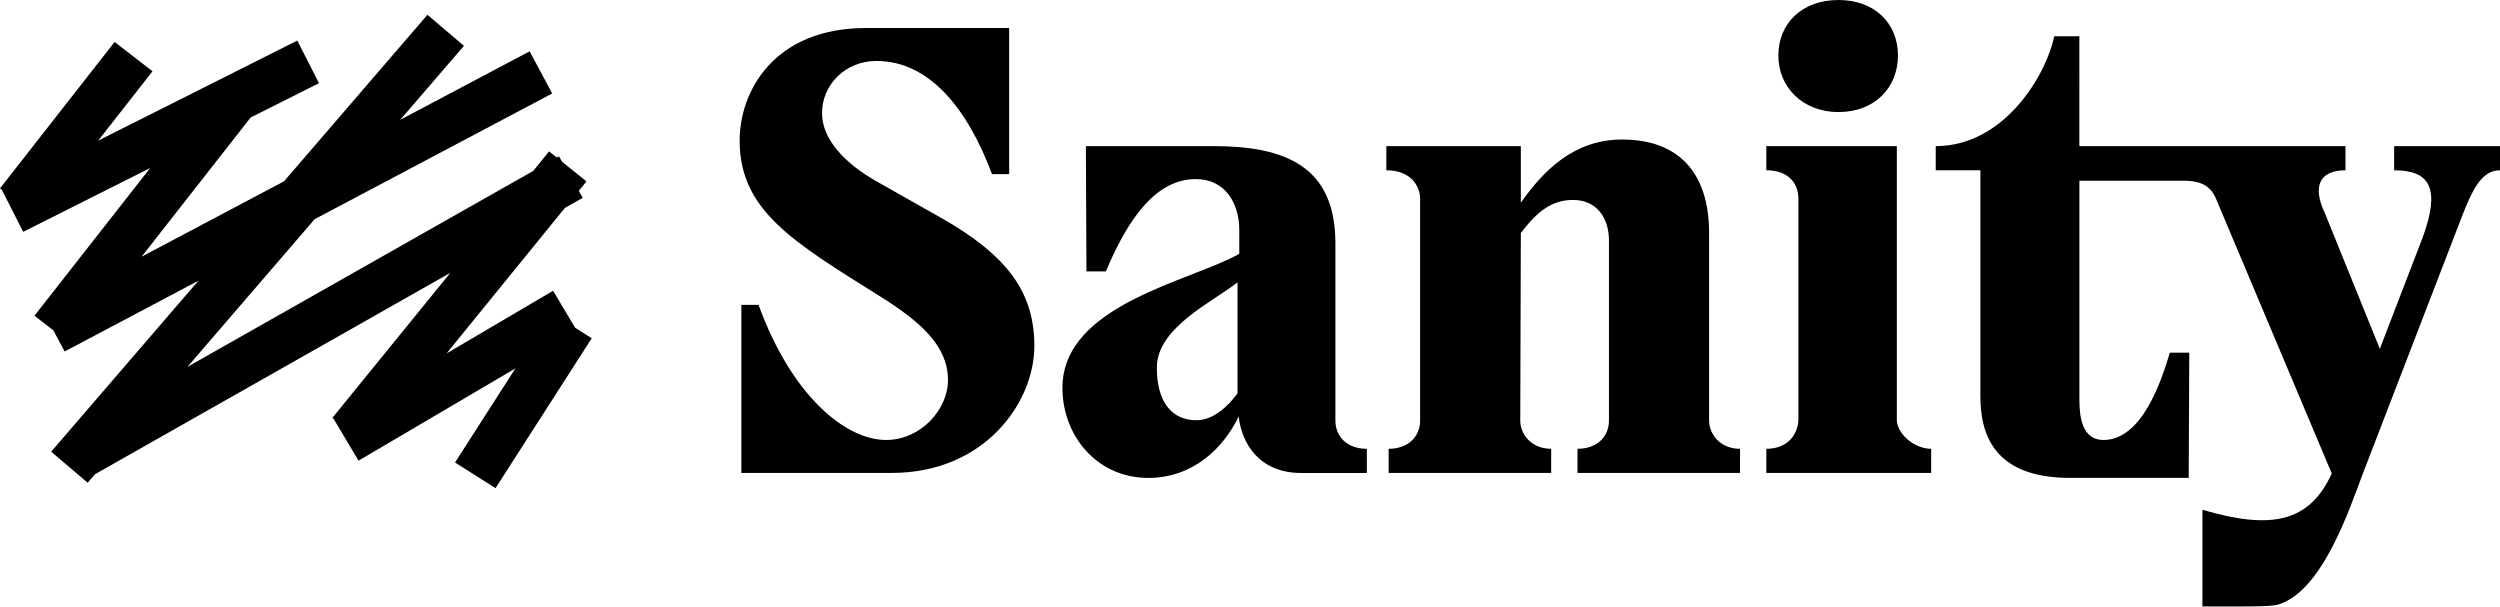 <svg viewBox="0 0 338 82" fill="none" xmlns="http://www.w3.org/2000/svg"><g clip-path="url(#a)" fill="#000"><path d="m127.157 29.408-8.667-4.901c-4.334-2.452-7.351-5.718-7.351-9.21 0-3.861 3.172-7.055 7.351-7.055 7.119 0 12.301 6.387 15.628 15.299h2.32V3.788h-19.344C104.644 3.788 100 12.33 100 19.01c0 9.432 7.195 13.664 18.803 20.944 5.726 3.564 9.363 6.833 9.363 11.437 0 4.01-3.713 8.094-8.356 8.094-5.493 0-12.767-5.94-17.255-18.27h-2.324v22.724h20.348c12.535 0 19.265-9.507 19.265-17.155 0-7.13-3.482-12.18-12.69-17.38l.003.004Zm53.39 27.48V32.9c0-10.397-6.733-13.144-16.48-13.144h-17.255l.076 16.933h2.631c3.017-7.204 6.809-12.476 12.149-12.476 4.023 0 5.882 3.342 5.882 6.834v3.266c-6.499 3.713-23.909 6.833-23.909 18.12 0 6.536 4.719 12.182 11.604 12.182 5.958 0 10.136-3.935 12.225-8.32.387 3.64 2.786 7.651 8.433 7.651h8.898V60.68c-2.861 0-4.254-1.857-4.254-3.789v-.003Zm-13.232-3.713c-1.237 1.708-3.251 3.64-5.571 3.64-3.251 0-5.34-2.376-5.34-7.131 0-5.42 7.66-8.912 10.908-11.512v15l.003.003Zm81.241-38.025c4.951 0 8.047-3.343 8.047-7.651 0-4.309-3.096-7.499-8.047-7.499-4.951 0-8.123 3.193-8.123 7.502 0 4.308 3.327 7.65 8.123 7.65v-.003ZM231.07 56.888V31.49c0-7.946-3.948-12.625-11.76-12.625-6.499 0-10.601 4.16-13.694 8.541v-7.65h-18.182v3.266c3.251 0 4.564 2.078 4.564 3.862v30.004c0 1.932-1.393 3.788-4.254 3.788v3.267h21.975v-3.267c-2.786 0-4.179-2.078-4.179-3.788l.076-25.398c1.858-2.376 3.792-4.458 7.04-4.458s4.875 2.452 4.875 5.497v24.359c0 1.932-1.393 3.788-4.254 3.788v3.267h21.974v-3.267c-2.785 0-4.178-2.078-4.178-3.788h-.003Zm92.618-37.132v3.266c4.875 0 6.268 2.452 3.868 9.06l-5.802 15.077-7.43-18.342c-1.703-3.564-.772-5.795 2.786-5.795v-3.266h-35.979V4.901h-3.403c-1.006 5.05-6.654 14.855-16.017 14.855v3.266h6.037v30.524c0 5.126 1.779 11.066 12.149 11.066h16.017l.076-16.933h-2.631c-1.161 3.934-3.792 11.807-8.974 11.807-2.861 0-3.251-3.044-3.251-5.496V24.432h14.397c1.618.06 3.181.428 4.017 2.303l15.707 37.281c-3.017 6.609-8.202 7.65-17.486 4.901v13.071c4.72 0 9.053.073 10.136-.222 6.112-1.707 9.825-13.22 11.529-17.674l13.307-34.534c1.469-3.789 2.71-6.536 5.261-6.536v-3.266h-14.314ZM256.45 56.888V19.756h-17.641v3.266c3.016 0 4.333 1.784 4.333 3.862v30.004c-.155 2.005-1.548 3.789-4.333 3.789v3.266h22.285v-3.266c-2.166 0-4.489-1.857-4.644-3.789Z"></path></g><g clip-path="url(#b)"><path d="m77.757 44.313-2.98-5.002-14.403 8.473 15.997-19.671 2.418-1.37-.537-.939 1.039-1.28-3.292-2.647-.425-.74-.292.164-1.041-.834-2.148 2.641L25.34 49.601l17.2-19.969 32.119-16.997-3.052-5.697-17.493 9.257 8.611-9.997L57.79 2 38.403 24.508 19.147 34.701 33.89 15.884l9.236-4.64-2.932-5.759-26.917 13.527 7.343-9.376-5.125-3.964L0 25.467l.242.186 2.895 5.69L20.31 22.71 4.658 42.687l2.56 1.984 1.526 2.847 18.087-9.572L6.918 61.067l4.933 4.198.992-1.152L60.88 36.891 44.93 56.502l.26.209-.025.017 3.307 5.553 21.212-12.477L61.52 62.53 66.995 66 80 45.736l-2.243-1.423Z" fill="#000"></path></g><defs><clipPath id="a"><path d="M100 0h238v82H100z" fill="#000"></path></clipPath><clipPath id="b"><path d="M0 2h80v64H0z" fill="#000"></path></clipPath></defs></svg>